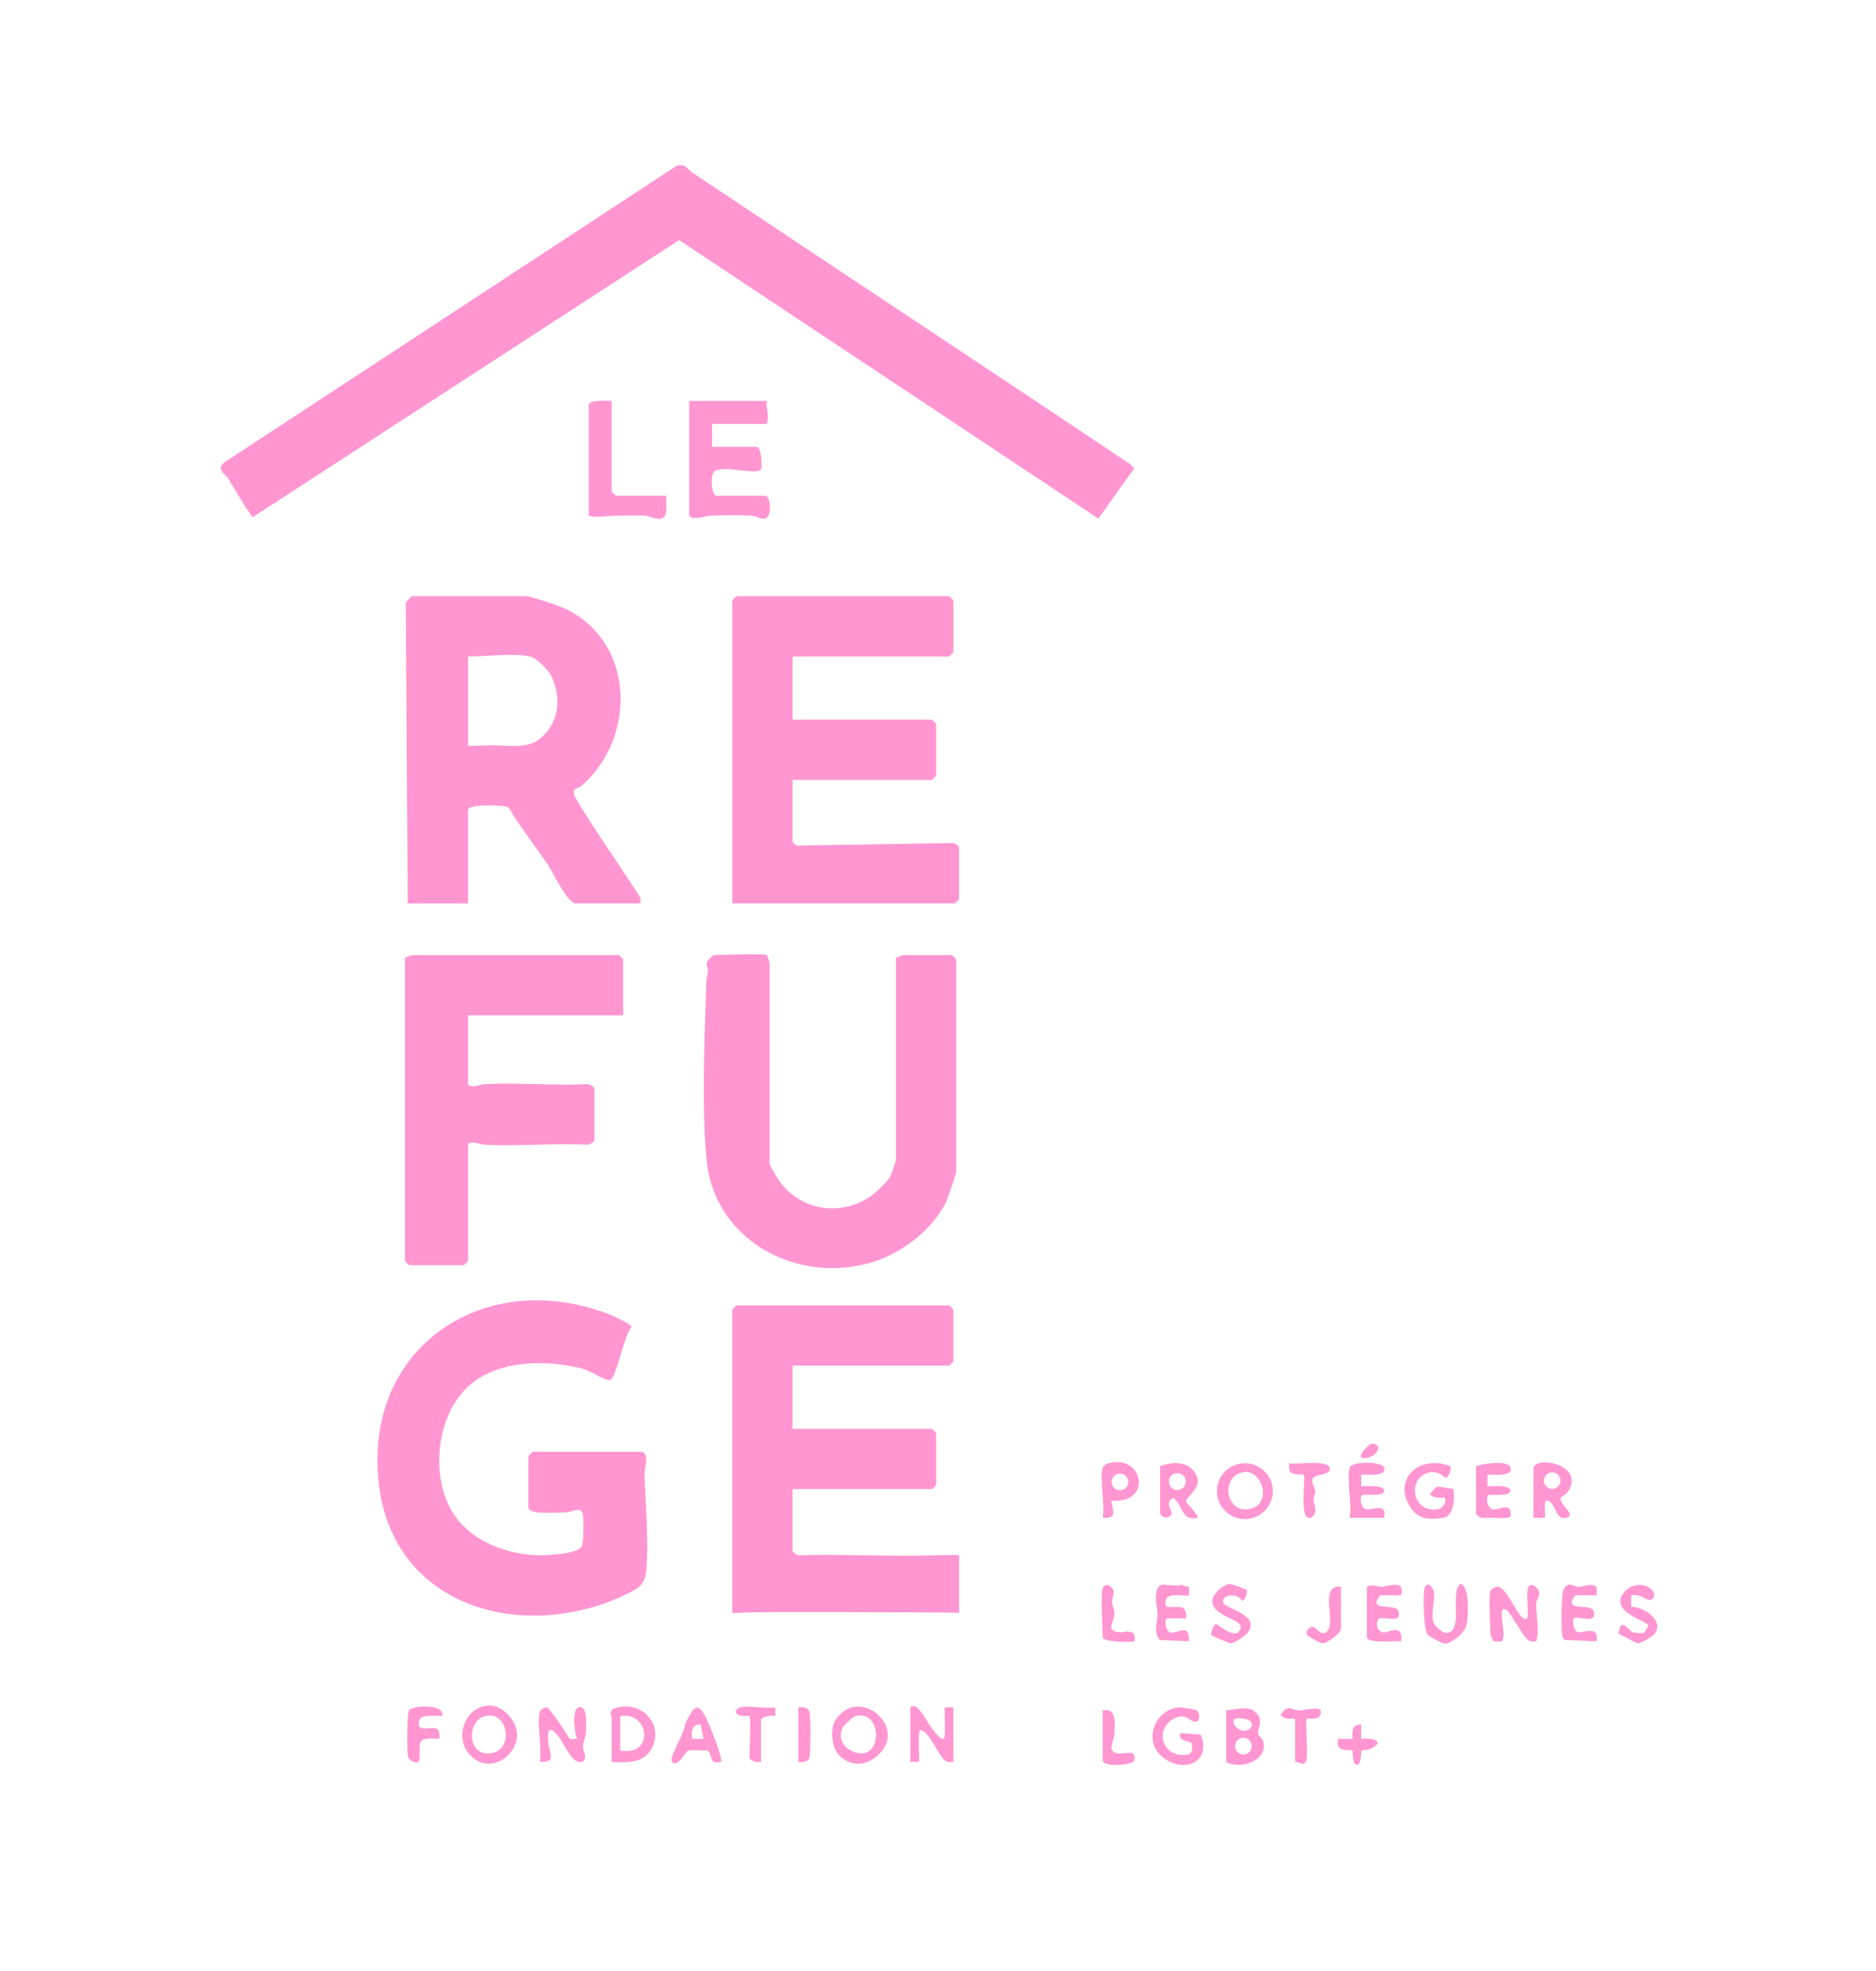 <svg xmlns="http://www.w3.org/2000/svg" id="Calque_1" data-name="Calque 1" viewBox="0 0 1004.34 1055.33"><defs><style>      .cls-1 {        fill: #ff96d2;      }    </style></defs><g><path class="cls-1" d="M362.24,88.78c4.79-1.48,5.5,1.68,8.34,3.58,78,52.23,156.41,103.84,234.38,156.12l2.22,2.32-19.14,26.88-224.47-149.11-228.35,148.41c-4.82-6.63-8.75-13.81-13.07-20.75-1.75-2.81-6.61-4.66-2.26-8.51l242.34-158.94Z"></path><path class="cls-1" d="M424.31,351.5v33.82h74.56c.16,0,2.31,2.14,2.31,2.31v27.67c0,.16-2.14,2.31-2.31,2.31h-70.72c-.38,0-3.84-.07-3.84.09v32.96c0,.4,2.31,2.78,3.53,2.08l81.83-1.35c1.27-.18,3.8,1.63,3.8,2.35v27.67c0,.16-2.14,2.31-2.31,2.31h-119.15v-162.2c0-.16,2.14-2.31,2.31-2.31h113.77c.16,0,2.31,2.14,2.31,2.31v27.67c0,.16-2.14,2.31-2.31,2.31h-83.79Z"></path><path class="cls-1" d="M282.1,319.22c4.46.8,17.64,5.21,21.85,7.36,36.19,18.47,36.58,68.8,7.37,94.18-2.39,2.07-4.81.34-3.89,5.3,10.5,17.93,22.67,34.79,33.89,52.25,1.24,1.94,2.03,2.77,1.5,5.42h-34.59c-4.45,0-12.17-16.57-14.83-20.53-6.96-10.38-14.89-20.21-21.24-31.04-3.51-1.02-21.59-1.91-21.59,1.61v49.97h-32.29l-1.07-160.73c.06-.8,3.13-3.78,3.38-3.78h61.5ZM283.64,351.5c-8.72-1.91-23.11,0-33.05,0v47.94s7.87-.23,9.94-.34c8.97-.48,20.51,2.38,27.75-2.99,10.73-7.96,12.54-21.57,7.22-33.39-1.72-3.83-7.87-10.34-11.86-11.21Z"></path><path class="cls-1" d="M410.47,511.39c.15.14,1.54,3.64,1.54,3.84v107.62c0,1.49,4.74,9.02,6.14,10.77,12.53,15.7,34.28,17.72,49.99,5.38,2.03-1.59,7.1-6.59,8.25-8.66.63-1.13,3.27-8.55,3.27-9.03v-108.39c0-.21,3.64-1.54,3.84-1.54h26.14c.16,0,2.31,2.14,2.31,2.31v113.77c0,.85-4.68,14.49-5.44,16.08-6.62,13.88-22.08,26.14-36.41,31.23-40.39,14.36-87.35-8.84-91.82-53.55-2.68-26.82-1.07-67.57-.15-95.31.07-2.23.7-4.09.88-6.1.14-1.55-1.43-2.8-.11-5.37.23-.46,2.93-3.07,3.15-3.07,4.1,0,27.39-.96,28.44,0Z"></path><path class="cls-1" d="M333.6,543.68h-83.02v36.13c0,3.68,6.55.8,8.4.7,18.2-.92,37.16.84,55.45.02,1.27-.18,3.8,1.63,3.8,2.35v27.67c0,.71-2.54,2.53-3.8,2.35-18.29-.82-37.25.94-55.45.02-1.85-.09-8.4-2.97-8.4.7v61.5c0,.16-2.14,2.31-2.31,2.31h-29.21c-.16,0-2.31-2.14-2.31-2.31v-162.2c0-.21,3.64-1.54,3.84-1.54h110.69c.16,0,2.31,2.14,2.31,2.31v29.98Z"></path><path class="cls-1" d="M410.47,214.67c-.44,4.47,1.62,8.06,0,12.3h-29.21v12.3h23.83c2.76,0,2.97,11.42,2.21,12.2-2.82,2.89-19.81-2.4-24.58.79-2.84,1.9-1.82,13.15.85,13.15h26.14c2.76,0,3.89,11.24-.11,12.26-2,.51-4.93-1.42-7.52-1.56-6.67-.36-14.95-.3-21.65,0-2.63.12-11.46,3.15-11.46-.7v-60.73h41.51Z"></path><path class="cls-1" d="M327.45,214.67v48.43c0,.16,2.14,2.31,2.31,2.31h26.9c-.29,3.25,1.39,11.12-2.42,12.22-2.82.81-6.03-1.26-9.05-1.52-3.99-.34-10.86.02-15.37.01-5.1-.01-9.89,1.25-14.67.05v-59.19c0-3.06,9.74-2.36,12.3-2.31Z"></path><g><path class="cls-1" d="M424.31,731.24v33.82h74.56c.16,0,2.31,2.14,2.31,2.31v27.67c0,.16-2.14,2.31-2.31,2.31h-74.56v33.05c0,.71,2.54,2.53,3.8,2.35,24.08-.74,48.3.83,72.36.02,2.7-.09,13.01-.34,13.01-.06v30.87s-8.83-.19-11.46-.19c-32.82,0-68.69-.44-101.6,0-4.02.05-8.39.53-8.39.2v-162.32c0-.16,2.14-2.31,2.31-2.31h113.77c.16,0,2.31,2.14,2.31,2.31v27.67c0,.16-2.14,2.31-2.31,2.31h-83.79Z"></path><path class="cls-1" d="M343.6,777.36c4.32,1.13,1.39,8.97,1.45,11.53.41,16.79,2.44,35.54.92,52.33-.35,3.84-1.63,6.73-4.71,9.12-2.34,1.82-11.3,5.81-14.49,7.03-54.22,20.72-116.41-.37-123.9-62.27-8.95-73.98,57.13-117.84,124.64-90.81,1.89.76,10.65,5.02,10.65,6.18-3.96,3.79-8.19,27.52-11.51,28.44-2.46.68-10.42-4.88-14.07-5.85-18.84-5-43.76-5.12-59.69,7.4-19.06,14.98-23,48.87-10.69,69.13,8.94,14.7,26.46,21.8,43.06,23.05,5.22.39,23.3-.24,26.13-4.47,1.08-1.62,1.21-15.4.55-17.6-1.25-4.19-5.35-1-8.25-.85-4.65.23-12.7.58-17.01-.02-1.33-.19-3.8-1.38-3.8-2.35v-27.67c0-.16,2.14-2.31,2.31-2.31h58.42Z"></path></g></g><path class="cls-1" d="M797.9,851.93c.31-1.14,2.37-2.33,3.86-2.33,4.51,0,10.43,15.11,13.83,16.93,2.96,1.59,2.27-2.57,2.3-3.83.07-3.55-.67-9.26.1-12.21,1.12-4.3,6.16-.2,6.07,2.92-.04,1.58-1.46,3.18-1.58,4.78-.27,3.45.96,11.58.8,15.97-.06,1.75-.64,2.99-.78,4.67-2.56.24-3.47.36-5.35-1.57-2.8-2.89-8.61-14.17-10.8-15.34-2.92-1.56-2.33,2.57-2.33,3.86.03,3.73,2.09,10.42,0,13.04-.14.18-4.39.16-4.53-.01-.13-.16-1.58-3.61-1.58-3.82,0-5.48-1.1-18.99,0-23.06Z"></path><path class="cls-1" d="M656.46,943.4v-27.67c5.21-.21,11.84-2.99,16.17,1.51s.09,8.54.9,11.28c.38,1.28,2.23,2.23,2.67,3.61,3.23,10.15-11.62,15.84-19.74,11.28ZM661.07,920.34c-3.17,3.2,5.51,10.12,9.22,3.83.54-4.72-8.63-4.42-9.22-3.83ZM670.13,934.95c0-2.45-1.99-4.45-4.45-4.45s-4.45,1.99-4.45,4.45,1.99,4.45,4.45,4.45,4.45-1.99,4.45-4.45Z"></path><path class="cls-1" d="M820.96,785.82c1.62-6.17,26.21-2,19.24,11.56-3.16,6.15-8.53,1.69-.81,11.51,1.55,1.98,1.42,3.25-.76,3.82-6.48,1.71-5.46-9.1-10.75-9.23-1.66-.04-.41,7.41-.78,9.23h-6.15v-26.91ZM835.39,792.81c0-2.44-1.97-4.41-4.41-4.41s-4.41,1.97-4.41,4.41,1.97,4.41,4.41,4.41,4.41-1.97,4.41-4.41Z"></path><path class="cls-1" d="M681.42,798.43c0,8.26-6.7,14.96-14.96,14.96s-14.96-6.7-14.96-14.96,6.7-14.96,14.96-14.96,14.96,6.7,14.96,14.96ZM665.18,788.35c-11.69,2.65-9.05,21.1,2.76,19.77,14.1-1.59,7.91-22.19-2.76-19.77Z"></path><path class="cls-1" d="M640.89,915.91c.97.83,2.12,5.42-.6,5.98-2.54.52-4.84-4.28-10.04-2.43-11.89,4.24-9.39,19.67,2.36,20.24,5.14.25,6.15-1.5,5.45-6.26-.2-1.33-7.58-.46-6.21-5.41l10.84.69c6.3,14.45-8.62,21.26-20.02,12.34-11.23-8.79-4.41-25.74,8.52-26.87,1.6-.14,9.06,1.17,9.7,1.72Z"></path><path class="cls-1" d="M776.38,785.06c.88.74-.64,6.13-2.3,6.13-1.35,0-3.7-4.48-10.08-2.39-10.63,3.49-7.81,21.26,5.51,19.36,3.53-.5,5.21-5.02,3.81-6.19-.59-.49-6.19,1.09-7.68-2.31,1.28-.97,2.58-3.34,4.02-3.65.41-.09,7.93,1.09,8.25,1.36.79.66,1.69,14.36-5.34,15.37-7.57,1.08-13.19.91-17.47-5.63-8.35-12.74.86-25.36,15.88-23.55.83.1,5.21,1.31,5.42,1.49Z"></path><path class="cls-1" d="M621.1,785.05c6.91-2.63,15.44-2.73,19.25,4.58s-5.96,11.83-5.37,14.52c.14.65,7.27,7.61,6.1,8.57-8.85,1.92-7.56-6.76-13.07-10.75-4.73,2.83-.45,6.3-.78,8.39-.39,2.5-4.62,3.27-6.14.06v-25.37ZM634.83,793.29c0-2.51-2.03-4.54-4.54-4.54s-4.54,2.03-4.54,4.54,2.03,4.54,4.54,4.54,4.54-2.03,4.54-4.54Z"></path><path class="cls-1" d="M731.79,849.62c3.23-1.58,5.56.08,8.31,0,1.37-.05,9.62-2.78,10.15.77.17,1.12.61,3.86-.85,3.86l-10.54-.07c-7.31,9.34,8.51,3.9,9.83,8.52,1.81,6.35-5.46,3.23-9.84,3.78-2.3.29-2.74,6.63,1.57,7.55,2.86.61,10.56-5.49,9.8,4.8-3.32-.35-18.45,1.39-18.45-2.3v-26.9Z"></path><path class="cls-1" d="M854.76,849.67c.28.23-.14,3.33.02,4.56l-11.37-.05c-7.31,9.34,8.51,3.9,9.83,8.52,2.11,7.4-8.96,2.17-10.76,3.84-.74.68-.44,8.11,3.53,7.43,4.7-.81,9.86-2.35,8.78,4.87l-16.99-.69c-1.12-.8-1.33-1.83-1.5-3.12-.5-3.71-.47-21.43.78-23.89,2.43-4.79,5.09-1.71,7.83-1.51s6.83-2.4,9.86.05Z"></path><path class="cls-1" d="M722.57,785.82c.9-3.42,17.32-3.57,18.45,0,1.75,5.57-11.75,3.32-12.3,3.84v6.14c2.27.02,12.18-.88,12.29,2.31.12,3.24-9.35,2.03-11.47,2.3-1.81.22-1.26,6.85,1.61,7.62,3.73,1.01,11.38-4.13,9.88,4.68h-18.45c1.26-7.37-1.72-20.4,0-26.9Z"></path><path class="cls-1" d="M790.21,785.05c3.54-1.31,17.09-3.51,18.45.78,1.75,5.57-11.75,3.32-12.3,3.84v6.14c2.27.02,12.18-.88,12.29,2.31s-9.35,2.03-11.47,2.3c-1.81.22-1.26,6.81,1.59,7.63,3.43.99,11.05-4.74,9.89,3.91-.23,1.71-12.19.33-14.65.81-1.27.18-3.8-1.63-3.8-2.35v-25.37Z"></path><path class="cls-1" d="M764.42,875.42c-2.34-2.43-2.72-21.35-1.78-24.93.75-2.88,2.84-2.55,4.38.07,2.2,3.73-1.28,12.5.36,18.05.51,1.74,4.7,5.7,6.69,5.7,9.97.02,1.86-21.42,7.69-26.22,5.18.25,4.55,19.21,3.05,23.02-1.41,3.56-7.23,8.43-10.98,9.04-1.21.19-8.56-3.86-9.4-4.73Z"></path><path class="cls-1" d="M636.46,849.66c.18.14.19,4.42.02,4.57-.93.85-11.12-1.8-12.3,2.31-.26.93-.55,3.7.77,3.84,5.2.58,10.85-2.01,9.99,6.14h-9.94c-1.86.22-1.16,6.94,1.59,7.66,3.38.88,10.48-5.76,9.89,4.64l-15.47-.67c-3.73-4.45-1.28-8.95-1.33-13.97-.05-4.68-2.39-9.72.6-14.64,1.56-2.55,9.43.73,12.1-1.08.96.78,3.76.92,4.08,1.18Z"></path><path class="cls-1" d="M590.35,785.82c.14-.55,1.74-1.92,2.47-2.14,19.38-5.94,24.57,21.86,2.14,19.82.84,5.72,3.53,9.72-4.61,9.22,1.26-7.37-1.71-20.41,0-26.9ZM604.02,793.51c0-2.45-1.99-4.45-4.45-4.45s-4.45,1.99-4.45,4.45,1.99,4.45,4.45,4.45,4.45-1.99,4.45-4.45Z"></path><path class="cls-1" d="M667.2,851.19c.89.74-.25,5.28-2.29,6.11-1.89-4.65-11.35-3.62-9.99.77,1.08,3.48,20.4,6.59,13.03,16.12-1.4,1.82-7.25,5.75-9.19,5.75-.54,0-9.57-3.86-9.98-4.21-.93-.79.7-6.16,2.29-6.11,1.03.03,10.99,9.36,13.07,2.28,1.51-5.14-13.86-5.6-15.16-14.07-.58-3.76,6.03-9.77,9.78-9.76.49,0,8.1,2.82,8.44,3.11Z"></path><path class="cls-1" d="M873.23,854.24l.07,6.07c6.57,0,18.25,7.54,12.31,14.78-1.04,1.27-7.26,4.86-8.54,4.86-1.16,0-6.02-3.02-8-3.89-2.4-1.05-2.96-.74-1.98-4.12,1.45-5.02,5.36,1.56,7.14,2.07,1.56.45,4.15.5,5.79.28.58-.08,2.39-3.67,2.41-3.9.16-2.28-22.5-7.5-12.32-18.51,4.54-4.92,13.58-4.1,15.43,1.61.5,1.55-1.16,3.87-3.1,3.12-3-1.16-5.2-3.37-9.19-2.36Z"></path><path class="cls-1" d="M697.96,789.68c-1.09-.9-9.54,1.84-7.67-6.17,4.07.75,20.14-1.99,21.52,2.31,1.44,4.53-8.33,3-9.19,6.24-.56,2.12,1.35,4.18,1.49,6.19.11,1.72-.88,3.22-.84,4.47.11,3.46,2.83,7.11-1.46,9.99-6.8,2.15-2.55-21.98-3.84-23.04Z"></path><path class="cls-1" d="M693.35,920.34c-.63-.49-6.25,1.07-7.68-2.31,3.89-5.84,5.47-2.37,9.98-2.18,1.71.07,11.63-2.57,11.54.65-.17,5.51-6.85,3.18-7.68,3.86s.87,18.51-.11,22.17-3.99.69-6.05.87v-23.06Z"></path><path class="cls-1" d="M590.35,915.73c7.98-1.39,6.47,7.66,6.21,13.13-.15,3.12-3.76,8.39.87,9.77,4.9,1.46,10.86-3,9.84,4.01-.37,2.56-16.92,3.82-16.92,0v-26.9Z"></path><path class="cls-1" d="M717.95,849.62v22.29c0,2.6-7.5,8.02-9.99,8.02-1.15,0-8.1-3.8-8.45-4.96-.54-1.74,2.01-4.37,3.74-3.76,1.59.56,5.04,6.02,7.83,1.51,3.69-5.95-4.75-24.49,6.87-23.11Z"></path><path class="cls-1" d="M590.35,850.39c.19-.72,1.64-2.38,3.07-1.54,5.15,2.99,1.76,5.79,1.91,8.95.09,1.79,1.4,3.72,1.29,6.43-.19,4.79-5.02,8.76,2.55,9.72,2.61.33,3.88-1.17,7.17.27,1.63.72,1.09,4.45.92,4.6-.66.59-16.92.73-16.92-2.3,0-6.12-1.22-21.58,0-26.14Z"></path><path class="cls-1" d="M728.71,923.42v7.69c6.97-.91,13.2,1.76,4.62,5.42-1.43.61-4.2.53-4.51.84s.27,7.56-2.42,7.56-2.07-7.35-2.36-7.63c-.83-.81-9.61,1.67-7.63-6.2h7.67c-.27-3.75-.26-8.06,4.63-7.69Z"></path><path class="cls-1" d="M728.72,780.44c-1.39-1.35,3.42-6.19,4.59-6.93,2.33-1.47,4.64.74,4.61,1.55-.09,3.34-5.5,6.79-9.21,5.38Z"></path><g><path class="cls-1" d="M289.02,916.5c.23-.86,2.48-2.7,3.84-2.3s10.37,13.6,11.49,15.95c.9,1.87,2.95.74,4.65.96-1.6-3.13-3.45-18.72,2.3-16.91,3.22,1.01,2.56,10.2,2.38,13.13-.19,3.19-1.48,5.56-1.63,7.73-.17,2.37,3.28,7.22-.75,8.34-5,1.4-9.56-10.36-12.38-13.75-5.33-6.39-6.05-2.82-5.35,3.82.57,5.43,4.64,10.24-4.55,9.94,1.27-7.3-1.73-20.51,0-26.9Z"></path><path class="cls-1" d="M262.11,913.23c7.45,0,14.69,8.39,14.7,15.57.01,10.57-11.98,19.53-21.57,13.78-13.89-8.32-7.57-29.36,6.87-29.36ZM259.25,919.02c-9.25,2.77-9.13,20.69,2.79,19.83,13.73-.99,10.21-23.72-2.79-19.83Z"></path><path class="cls-1" d="M449.31,939.93c-4.08-4.02-5.02-14.2-2.01-18.89,12-18.65,38.15,2.79,23.84,17.69-6.33,6.59-14.97,7.96-21.83,1.2ZM457.57,919.02c-.99.3-5.91,4.97-6.39,5.9-3.56,6.93,2.34,13.35,9.34,13.9,12.29.97,11.11-24.04-2.96-19.81Z"></path><path class="cls-1" d="M327.45,943.4v-23.83c0-.92-2.42-3.67,2.54-5.15,12.85-3.85,25.13,8.1,19.34,20.87-4.05,8.93-13.45,8.63-21.87,8.11ZM332.06,937.26c17.89,3.63,16.33-20.79,0-18.46v18.46Z"></path><path class="cls-1" d="M487.34,914.19c3.43-3.54,8.61,7.17,10.1,9.12,1.63,2.14,5,7.74,7.58,7.8,1.66.03.37-14.67.78-16.92h4.61v29.22c-2.6.22-3.45.38-5.34-1.57-3.43-3.53-7.89-15.23-12.33-15.34-1.65-.04-.37,14.68-.78,16.92h-4.61v-29.22Z"></path><path class="cls-1" d="M385.87,943.4c-6.38,1.47-4.09-2.8-7.05-6.22-3.22.5-7.53-.65-10.46.24-1.75.54-5.26,9.31-8.62,5.98-1.98-1.97,7.29-16.19,6.88-20.02,4.27-8.54,6.64-13.89,11.86-2.57,1.5,3.25,8.92,21.03,7.39,22.59ZM375.11,923.42c-4.9-.33-4.98,3.86-4.6,7.68h6.14s-1.54-7.68-1.54-7.68Z"></path><path class="cls-1" d="M236.74,918.8c-3.1.22-11.28-1.22-12.29,2.31-2.07,7.2,6.7,2.97,9.25,4.55,2.04,1.26,1.55,3.45,1.5,5.43-13.63-1.22-9.65,2.23-10.76,11.53-.22,1.86-5.57,1.48-6.19-3.03-.44-3.19-.36-22.32.73-23.95,1.46-2.19,19.15-3.75,17.76,3.15Z"></path><path class="cls-1" d="M401.25,918.8c-.35-.28-3.82.51-6.16-.75s-.66-3.36.88-3.76c5.03-1.3,13.57.73,19.12-.1v4.61c-2.03-.49-7.69.3-7.69,2.31v22.29c-1.79.63-6.15-.71-6.15-2.31,0-3.25.87-21.6,0-22.29Z"></path><path class="cls-1" d="M427.38,943.4v-29.21c2.42-.27,5.2-.17,5.99,2.47.63,2.11.63,22.16,0,24.28-.79,2.64-3.57,2.74-5.99,2.47Z"></path></g></svg>